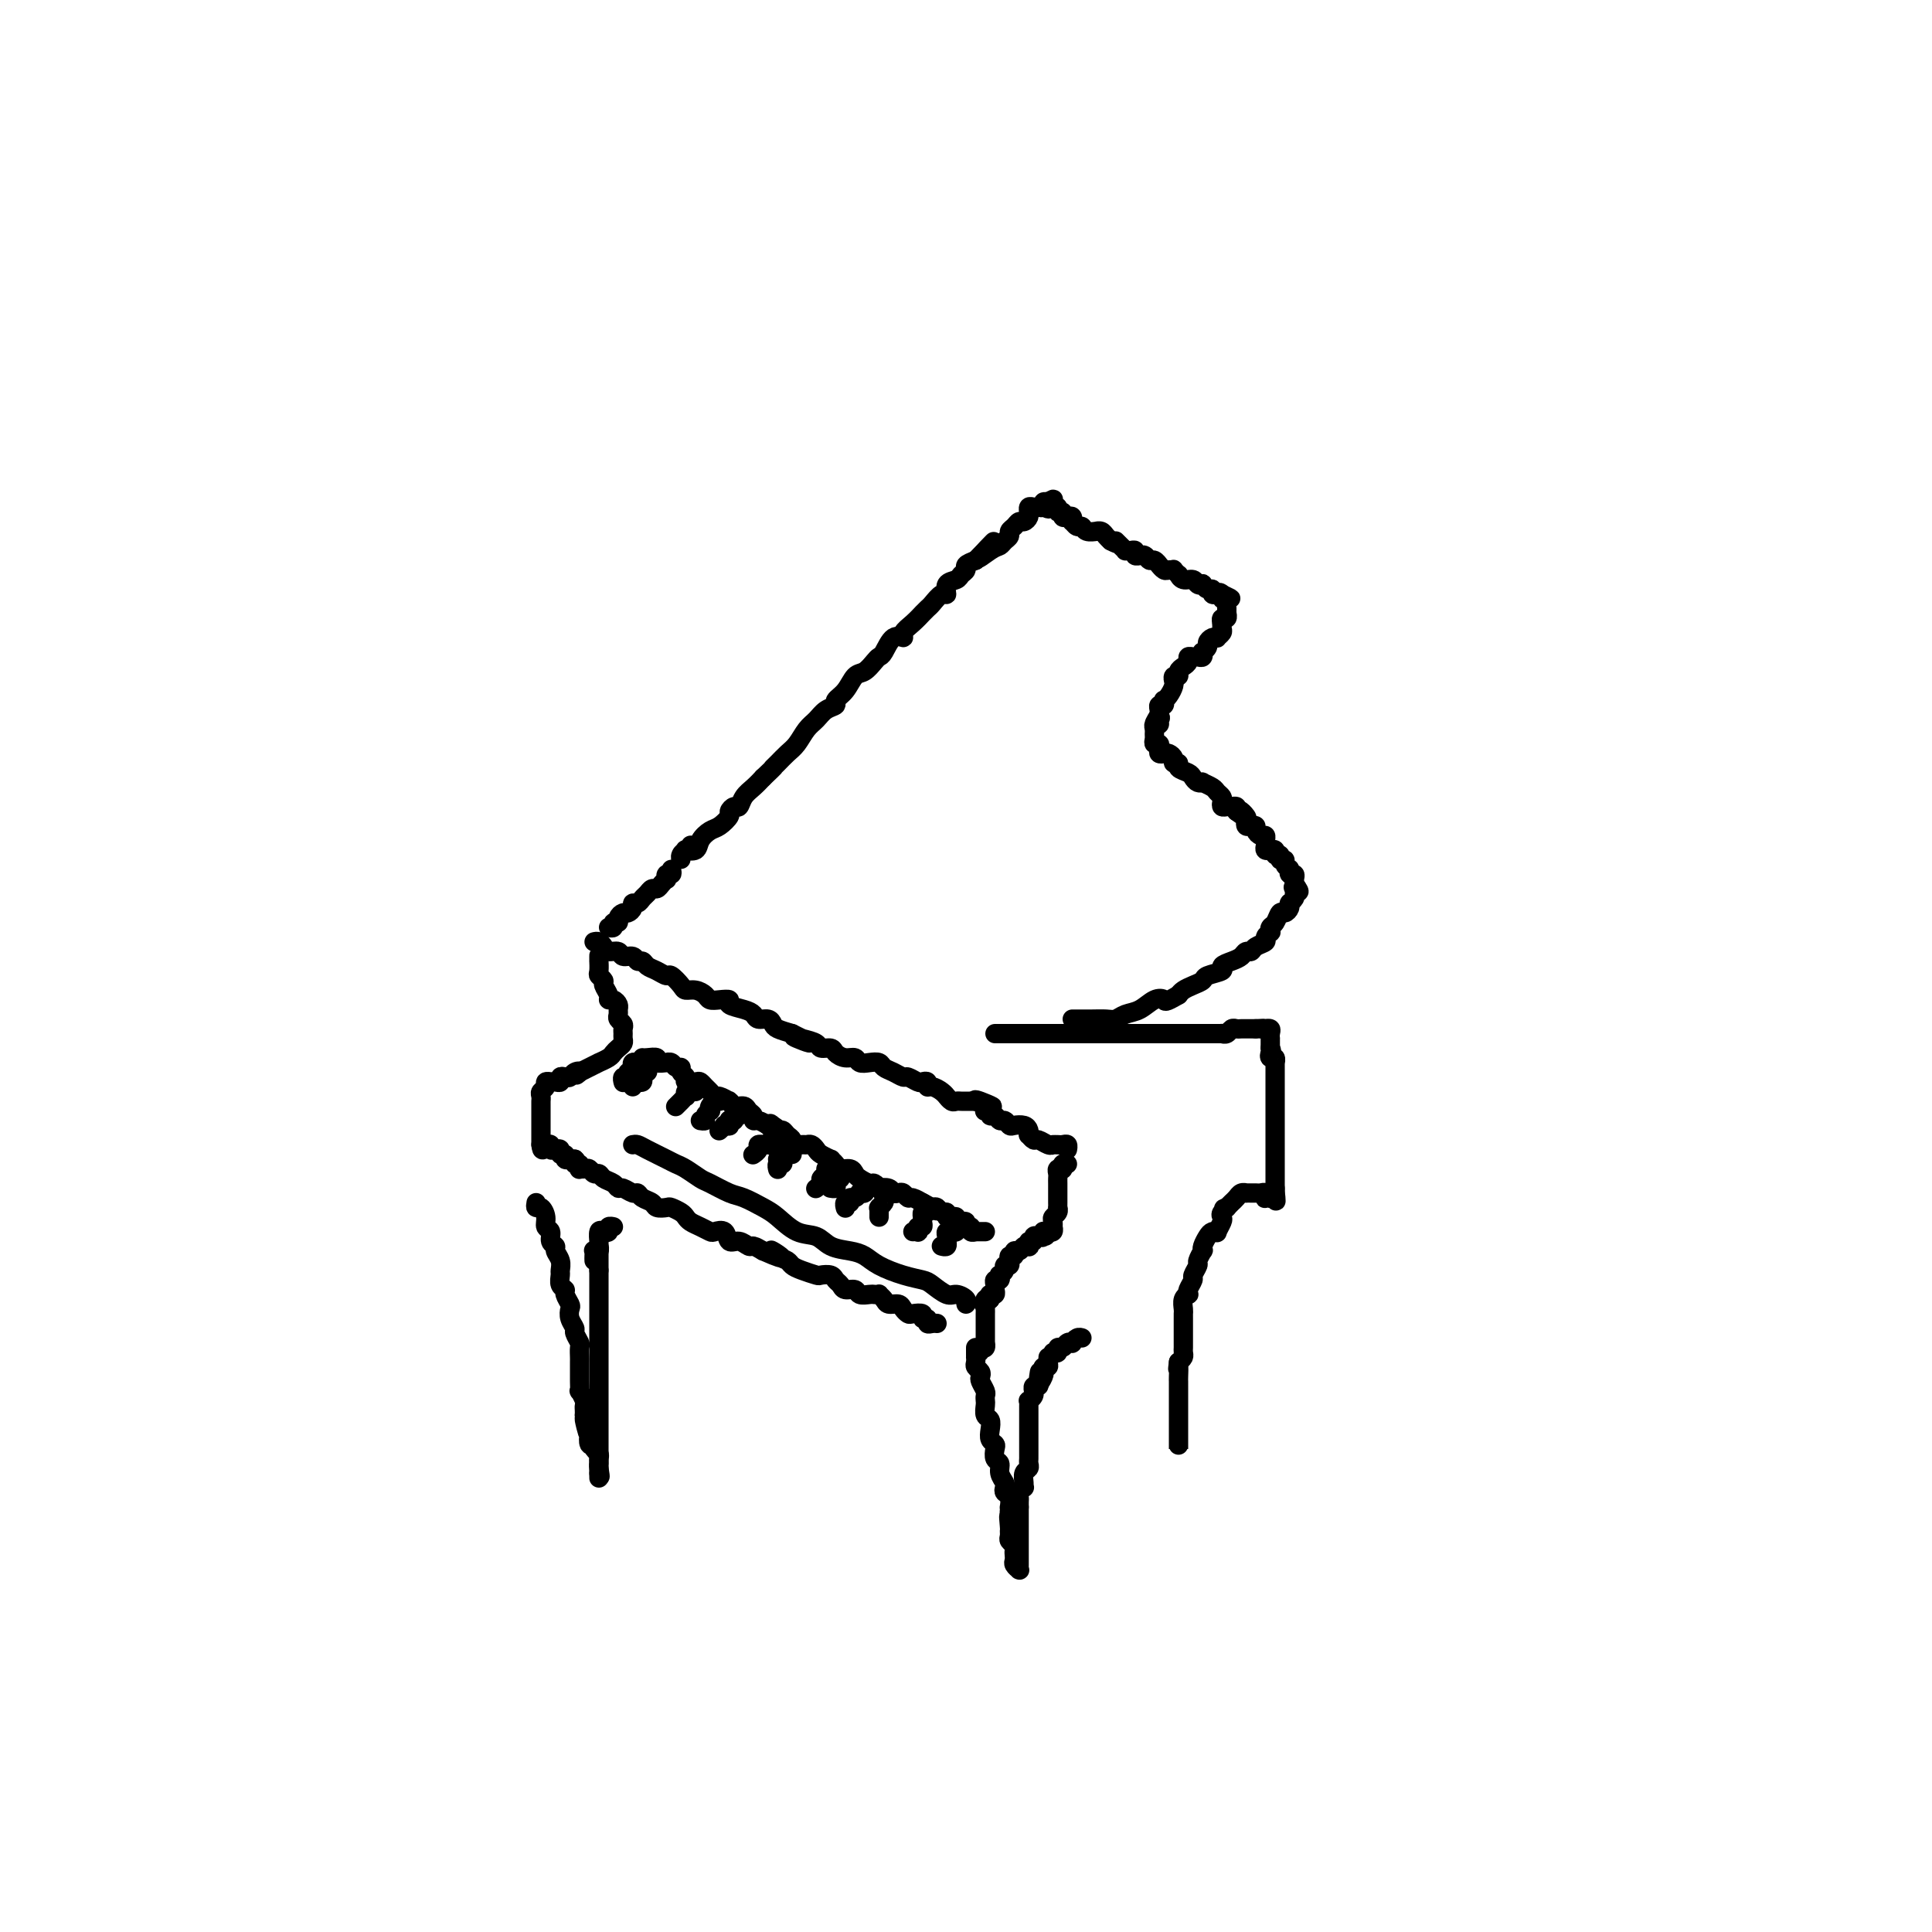 <svg viewBox='0 0 400 400' version='1.1' xmlns='http://www.w3.org/2000/svg' xmlns:xlink='http://www.w3.org/1999/xlink'><g fill='none' stroke='rgb(0,0,0)' stroke-width='4' stroke-linecap='round' stroke-linejoin='round'><path d='M143,175c0.114,0.422 0.228,0.845 0,1c-0.228,0.155 -0.797,0.044 -1,0c-0.203,-0.044 -0.040,-0.021 0,0c0.040,0.021 -0.043,0.041 0,0c0.043,-0.041 0.212,-0.144 0,0c-0.212,0.144 -0.805,0.536 -1,1c-0.195,0.464 0.007,1.002 0,1c-0.007,-0.002 -0.224,-0.542 0,-1c0.224,-0.458 0.889,-0.834 1,-1c0.111,-0.166 -0.333,-0.123 0,0c0.333,0.123 1.442,0.328 2,0c0.558,-0.328 0.565,-1.187 1,-2c0.435,-0.813 1.296,-1.581 2,-2c0.704,-0.419 1.249,-0.489 2,-1c0.751,-0.511 1.706,-1.463 2,-2c0.294,-0.537 -0.073,-0.657 0,-1c0.073,-0.343 0.586,-0.907 1,-1c0.414,-0.093 0.730,0.284 1,0c0.270,-0.284 0.496,-1.230 1,-2c0.504,-0.770 1.287,-1.363 2,-2c0.713,-0.637 1.357,-1.319 2,-2'/><path d='M158,161c3.048,-2.894 2.167,-2.130 2,-2c-0.167,0.130 0.378,-0.373 1,-1c0.622,-0.627 1.321,-1.376 2,-2c0.679,-0.624 1.339,-1.123 2,-2c0.661,-0.877 1.324,-2.132 2,-3c0.676,-0.868 1.364,-1.347 2,-2c0.636,-0.653 1.220,-1.478 2,-2c0.780,-0.522 1.756,-0.741 2,-1c0.244,-0.259 -0.243,-0.559 0,-1c0.243,-0.441 1.217,-1.022 2,-2c0.783,-0.978 1.375,-2.354 2,-3c0.625,-0.646 1.283,-0.563 2,-1c0.717,-0.437 1.492,-1.395 2,-2c0.508,-0.605 0.747,-0.858 1,-1c0.253,-0.142 0.518,-0.173 1,-1c0.482,-0.827 1.181,-2.450 2,-3c0.819,-0.550 1.760,-0.027 2,0c0.240,0.027 -0.220,-0.441 0,-1c0.220,-0.559 1.119,-1.209 2,-2c0.881,-0.791 1.745,-1.723 2,-2c0.255,-0.277 -0.099,0.099 0,0c0.099,-0.099 0.652,-0.674 1,-1c0.348,-0.326 0.492,-0.402 1,-1c0.508,-0.598 1.378,-1.718 2,-2c0.622,-0.282 0.994,0.275 1,0c0.006,-0.275 -0.354,-1.383 0,-2c0.354,-0.617 1.421,-0.743 2,-1c0.579,-0.257 0.671,-0.646 1,-1c0.329,-0.354 0.896,-0.672 1,-1c0.104,-0.328 -0.256,-0.665 0,-1c0.256,-0.335 1.128,-0.667 2,-1'/><path d='M202,116c6.941,-7.140 2.295,-2.491 1,-1c-1.295,1.491 0.763,-0.178 2,-1c1.237,-0.822 1.655,-0.797 2,-1c0.345,-0.203 0.617,-0.633 1,-1c0.383,-0.367 0.876,-0.672 1,-1c0.124,-0.328 -0.121,-0.679 0,-1c0.121,-0.321 0.607,-0.612 1,-1c0.393,-0.388 0.694,-0.874 1,-1c0.306,-0.126 0.617,0.106 1,0c0.383,-0.106 0.838,-0.550 1,-1c0.162,-0.450 0.032,-0.905 0,-1c-0.032,-0.095 0.034,0.172 0,0c-0.034,-0.172 -0.167,-0.782 0,-1c0.167,-0.218 0.636,-0.045 1,0c0.364,0.045 0.623,-0.040 1,0c0.377,0.040 0.871,0.203 1,0c0.129,-0.203 -0.106,-0.772 0,-1c0.106,-0.228 0.553,-0.114 1,0'/><path d='M217,104c2.261,-1.630 0.414,0.294 0,1c-0.414,0.706 0.606,0.193 1,0c0.394,-0.193 0.162,-0.067 0,0c-0.162,0.067 -0.254,0.074 0,0c0.254,-0.074 0.856,-0.230 1,0c0.144,0.230 -0.168,0.845 0,1c0.168,0.155 0.816,-0.151 1,0c0.184,0.151 -0.095,0.757 0,1c0.095,0.243 0.564,0.122 1,0c0.436,-0.122 0.838,-0.244 1,0c0.162,0.244 0.084,0.854 0,1c-0.084,0.146 -0.172,-0.171 0,0c0.172,0.171 0.606,0.831 1,1c0.394,0.169 0.750,-0.152 1,0c0.250,0.152 0.396,0.776 1,1c0.604,0.224 1.667,0.049 2,0c0.333,-0.049 -0.066,0.028 0,0c0.066,-0.028 0.595,-0.161 1,0c0.405,0.161 0.687,0.618 1,1c0.313,0.382 0.656,0.691 1,1'/><path d='M230,112c2.194,1.193 1.179,0.176 1,0c-0.179,-0.176 0.478,0.488 1,1c0.522,0.512 0.909,0.873 1,1c0.091,0.127 -0.115,0.020 0,0c0.115,-0.020 0.552,0.048 1,0c0.448,-0.048 0.908,-0.210 1,0c0.092,0.210 -0.182,0.792 0,1c0.182,0.208 0.822,0.040 1,0c0.178,-0.040 -0.106,0.046 0,0c0.106,-0.046 0.602,-0.224 1,0c0.398,0.224 0.698,0.848 1,1c0.302,0.152 0.605,-0.170 1,0c0.395,0.170 0.880,0.830 1,1c0.120,0.170 -0.127,-0.152 0,0c0.127,0.152 0.626,0.777 1,1c0.374,0.223 0.621,0.045 1,0c0.379,-0.045 0.888,0.045 1,0c0.112,-0.045 -0.173,-0.223 0,0c0.173,0.223 0.806,0.848 1,1c0.194,0.152 -0.049,-0.169 0,0c0.049,0.169 0.391,0.829 1,1c0.609,0.171 1.486,-0.146 2,0c0.514,0.146 0.663,0.756 1,1c0.337,0.244 0.860,0.122 1,0c0.140,-0.122 -0.103,-0.243 0,0c0.103,0.243 0.552,0.850 1,1c0.448,0.150 0.893,-0.156 1,0c0.107,0.156 -0.125,0.773 0,1c0.125,0.227 0.607,0.065 1,0c0.393,-0.065 0.696,-0.032 1,0'/><path d='M253,123c3.554,1.719 0.938,0.516 0,0c-0.938,-0.516 -0.199,-0.344 0,0c0.199,0.344 -0.143,0.862 0,1c0.143,0.138 0.770,-0.102 1,0c0.230,0.102 0.061,0.548 0,1c-0.061,0.452 -0.015,0.910 0,1c0.015,0.090 0.000,-0.187 0,0c-0.000,0.187 0.014,0.837 0,1c-0.014,0.163 -0.055,-0.163 0,0c0.055,0.163 0.207,0.813 0,1c-0.207,0.187 -0.773,-0.089 -1,0c-0.227,0.089 -0.113,0.545 0,1'/><path d='M253,129c0.005,0.879 0.016,0.078 0,0c-0.016,-0.078 -0.060,0.567 0,1c0.060,0.433 0.222,0.655 0,1c-0.222,0.345 -0.829,0.813 -1,1c-0.171,0.187 0.094,0.093 0,0c-0.094,-0.093 -0.547,-0.184 -1,0c-0.453,0.184 -0.905,0.641 -1,1c-0.095,0.359 0.168,0.618 0,1c-0.168,0.382 -0.766,0.887 -1,1c-0.234,0.113 -0.105,-0.167 0,0c0.105,0.167 0.187,0.780 0,1c-0.187,0.220 -0.641,0.048 -1,0c-0.359,-0.048 -0.622,0.028 -1,0c-0.378,-0.028 -0.871,-0.161 -1,0c-0.129,0.161 0.105,0.617 0,1c-0.105,0.383 -0.550,0.695 -1,1c-0.450,0.305 -0.905,0.603 -1,1c-0.095,0.397 0.172,0.893 0,1c-0.172,0.107 -0.781,-0.175 -1,0c-0.219,0.175 -0.048,0.807 0,1c0.048,0.193 -0.026,-0.055 0,0c0.026,0.055 0.152,0.411 0,1c-0.152,0.589 -0.580,1.411 -1,2c-0.420,0.589 -0.830,0.945 -1,1c-0.170,0.055 -0.098,-0.193 0,0c0.098,0.193 0.222,0.825 0,1c-0.222,0.175 -0.791,-0.107 -1,0c-0.209,0.107 -0.060,0.602 0,1c0.060,0.398 0.030,0.699 0,1'/><path d='M240,148c-2.007,3.183 -0.524,1.640 0,1c0.524,-0.640 0.088,-0.379 0,0c-0.088,0.379 0.173,0.875 0,1c-0.173,0.125 -0.779,-0.120 -1,0c-0.221,0.120 -0.055,0.606 0,1c0.055,0.394 0.001,0.697 0,1c-0.001,0.303 0.051,0.607 0,1c-0.051,0.393 -0.207,0.876 0,1c0.207,0.124 0.776,-0.111 1,0c0.224,0.111 0.103,0.568 0,1c-0.103,0.432 -0.186,0.838 0,1c0.186,0.162 0.643,0.081 1,0c0.357,-0.081 0.616,-0.162 1,0c0.384,0.162 0.894,0.568 1,1c0.106,0.432 -0.193,0.889 0,1c0.193,0.111 0.877,-0.124 1,0c0.123,0.124 -0.317,0.608 0,1c0.317,0.392 1.389,0.693 2,1c0.611,0.307 0.759,0.621 1,1c0.241,0.379 0.575,0.822 1,1c0.425,0.178 0.941,0.089 1,0c0.059,-0.089 -0.338,-0.179 0,0c0.338,0.179 1.410,0.626 2,1c0.590,0.374 0.697,0.675 1,1c0.303,0.325 0.802,0.676 1,1c0.198,0.324 0.095,0.622 0,1c-0.095,0.378 -0.183,0.836 0,1c0.183,0.164 0.637,0.034 1,0c0.363,-0.034 0.636,0.029 1,0c0.364,-0.029 0.818,-0.151 1,0c0.182,0.151 0.091,0.576 0,1'/><path d='M256,168c2.797,2.117 1.288,0.410 1,0c-0.288,-0.410 0.645,0.478 1,1c0.355,0.522 0.133,0.678 0,1c-0.133,0.322 -0.176,0.808 0,1c0.176,0.192 0.573,0.089 1,0c0.427,-0.089 0.885,-0.164 1,0c0.115,0.164 -0.112,0.569 0,1c0.112,0.431 0.565,0.890 1,1c0.435,0.110 0.852,-0.128 1,0c0.148,0.128 0.026,0.623 0,1c-0.026,0.377 0.045,0.637 0,1c-0.045,0.363 -0.204,0.828 0,1c0.204,0.172 0.772,0.050 1,0c0.228,-0.050 0.118,-0.029 0,0c-0.118,0.029 -0.243,0.064 0,0c0.243,-0.064 0.854,-0.228 1,0c0.146,0.228 -0.172,0.849 0,1c0.172,0.151 0.835,-0.166 1,0c0.165,0.166 -0.166,0.815 0,1c0.166,0.185 0.829,-0.095 1,0c0.171,0.095 -0.151,0.565 0,1c0.151,0.435 0.776,0.834 1,1c0.224,0.166 0.046,0.100 0,0c-0.046,-0.100 0.040,-0.234 0,0c-0.040,0.234 -0.207,0.836 0,1c0.207,0.164 0.786,-0.110 1,0c0.214,0.110 0.061,0.603 0,1c-0.061,0.397 -0.031,0.699 0,1'/><path d='M268,183c1.855,2.560 0.493,1.460 0,1c-0.493,-0.460 -0.118,-0.281 0,0c0.118,0.281 -0.021,0.663 0,1c0.021,0.337 0.203,0.629 0,1c-0.203,0.371 -0.789,0.822 -1,1c-0.211,0.178 -0.045,0.084 0,0c0.045,-0.084 -0.029,-0.159 0,0c0.029,0.159 0.162,0.553 0,1c-0.162,0.447 -0.618,0.947 -1,1c-0.382,0.053 -0.690,-0.340 -1,0c-0.310,0.340 -0.623,1.415 -1,2c-0.377,0.585 -0.817,0.682 -1,1c-0.183,0.318 -0.108,0.859 0,1c0.108,0.141 0.250,-0.116 0,0c-0.250,0.116 -0.893,0.605 -1,1c-0.107,0.395 0.323,0.697 0,1c-0.323,0.303 -1.398,0.606 -2,1c-0.602,0.394 -0.730,0.879 -1,1c-0.270,0.121 -0.682,-0.122 -1,0c-0.318,0.122 -0.541,0.610 -1,1c-0.459,0.390 -1.155,0.682 -2,1c-0.845,0.318 -1.840,0.663 -2,1c-0.160,0.337 0.514,0.668 0,1c-0.514,0.332 -2.218,0.666 -3,1c-0.782,0.334 -0.643,0.667 -1,1c-0.357,0.333 -1.212,0.667 -2,1c-0.788,0.333 -1.511,0.667 -2,1c-0.489,0.333 -0.745,0.667 -1,1'/><path d='M244,206c-3.071,1.803 -2.748,1.310 -3,1c-0.252,-0.310 -1.078,-0.437 -2,0c-0.922,0.437 -1.940,1.438 -3,2c-1.060,0.562 -2.161,0.687 -3,1c-0.839,0.313 -1.416,0.816 -2,1c-0.584,0.184 -1.176,0.049 -2,0c-0.824,-0.049 -1.881,-0.013 -3,0c-1.119,0.013 -2.301,0.004 -3,0c-0.699,-0.004 -0.914,-0.001 -1,0c-0.086,0.001 -0.043,0.001 0,0'/><path d='M206,214c0.341,0.000 0.682,0.000 1,0c0.318,0.000 0.614,0.000 1,0c0.386,0.000 0.862,-0.000 1,0c0.138,0.000 -0.062,0.000 0,0c0.062,0.000 0.388,-0.000 1,0c0.612,0.000 1.511,0.000 2,0c0.489,-0.000 0.567,0.000 1,0c0.433,0.000 1.220,0.000 2,0c0.780,0.000 1.552,0.000 2,0c0.448,-0.000 0.571,0.000 1,0c0.429,0.000 1.164,0.000 2,0c0.836,0.000 1.772,0.000 2,0c0.228,0.000 -0.253,0.000 0,0c0.253,-0.000 1.238,-0.000 2,0c0.762,0.000 1.300,0.000 2,0c0.700,0.000 1.564,-0.000 2,0c0.436,0.000 0.446,0.000 1,0c0.554,0.000 1.653,-0.000 2,0c0.347,0.000 -0.057,0.000 0,0c0.057,0.000 0.574,-0.000 1,0c0.426,0.000 0.762,0.000 1,0c0.238,0.000 0.378,-0.000 1,0c0.622,0.000 1.725,0.000 2,0c0.275,0.000 -0.278,-0.000 0,0c0.278,0.000 1.387,0.000 2,0c0.613,0.000 0.731,-0.000 1,0c0.269,0.000 0.688,0.000 1,0c0.312,0.000 0.518,-0.000 1,0c0.482,0.000 1.241,0.000 2,0'/><path d='M243,214c5.964,-0.000 2.375,-0.000 1,0c-1.375,0.000 -0.536,0.000 0,0c0.536,-0.000 0.770,-0.000 1,0c0.230,0.000 0.457,0.000 1,0c0.543,-0.000 1.402,-0.000 2,0c0.598,0.000 0.933,0.000 1,0c0.067,-0.000 -0.136,-0.000 0,0c0.136,0.000 0.611,0.000 1,0c0.389,-0.000 0.692,-0.000 1,0c0.308,0.000 0.621,0.001 1,0c0.379,-0.001 0.822,-0.004 1,0c0.178,0.004 0.089,0.015 0,0c-0.089,-0.015 -0.179,-0.057 0,0c0.179,0.057 0.626,0.211 1,0c0.374,-0.211 0.674,-0.789 1,-1c0.326,-0.211 0.679,-0.057 1,0c0.321,0.057 0.611,0.015 1,0c0.389,-0.015 0.877,-0.004 1,0c0.123,0.004 -0.121,0.001 0,0c0.121,-0.001 0.606,-0.000 1,0c0.394,0.000 0.697,0.000 1,0'/><path d='M260,213c2.791,-0.154 1.270,-0.039 1,0c-0.270,0.039 0.712,0.000 1,0c0.288,-0.000 -0.119,0.038 0,0c0.119,-0.038 0.764,-0.151 1,0c0.236,0.151 0.063,0.566 0,1c-0.063,0.434 -0.017,0.887 0,1c0.017,0.113 0.005,-0.114 0,0c-0.005,0.114 -0.001,0.569 0,1c0.001,0.431 0.000,0.837 0,1c-0.000,0.163 -0.000,0.081 0,0'/><path d='M263,217c0.480,0.780 0.181,0.729 0,1c-0.181,0.271 -0.245,0.864 0,1c0.245,0.136 0.798,-0.185 1,0c0.202,0.185 0.054,0.876 0,1c-0.054,0.124 -0.015,-0.319 0,0c0.015,0.319 0.004,1.398 0,2c-0.004,0.602 -0.001,0.726 0,1c0.001,0.274 0.000,0.700 0,1c-0.000,0.300 -0.000,0.476 0,1c0.000,0.524 0.000,1.398 0,2c-0.000,0.602 -0.000,0.934 0,1c0.000,0.066 0.000,-0.132 0,0c-0.000,0.132 -0.000,0.594 0,1c0.000,0.406 0.000,0.755 0,1c-0.000,0.245 -0.000,0.385 0,1c0.000,0.615 0.000,1.705 0,2c-0.000,0.295 -0.000,-0.205 0,0c0.000,0.205 0.000,1.115 0,2c-0.000,0.885 -0.000,1.746 0,2c0.000,0.254 0.000,-0.100 0,0c-0.000,0.100 -0.000,0.653 0,1c0.000,0.347 0.000,0.488 0,1c-0.000,0.512 -0.000,1.394 0,2c0.000,0.606 0.000,0.936 0,1c-0.000,0.064 -0.000,-0.137 0,0c0.000,0.137 0.000,0.611 0,1c0.000,0.389 0.000,0.692 0,1c0.000,0.308 0.000,0.621 0,1c0.000,0.379 0.000,0.822 0,1c0.000,0.178 0.000,0.089 0,0'/><path d='M264,246c0.216,4.708 0.255,1.980 0,1c-0.255,-0.980 -0.804,-0.210 -1,0c-0.196,0.210 -0.039,-0.139 0,0c0.039,0.139 -0.041,0.765 0,1c0.041,0.235 0.204,0.077 0,0c-0.204,-0.077 -0.776,-0.073 -1,0c-0.224,0.073 -0.101,0.216 0,0c0.101,-0.216 0.181,-0.790 0,-1c-0.181,-0.210 -0.622,-0.056 -1,0c-0.378,0.056 -0.693,0.014 -1,0c-0.307,-0.014 -0.607,-0.001 -1,0c-0.393,0.001 -0.879,-0.011 -1,0c-0.121,0.011 0.122,0.044 0,0c-0.122,-0.044 -0.610,-0.167 -1,0c-0.390,0.167 -0.682,0.622 -1,1c-0.318,0.378 -0.662,0.679 -1,1c-0.338,0.321 -0.669,0.660 -1,1'/><path d='M254,250c-1.488,0.572 -0.206,0.003 0,0c0.206,-0.003 -0.662,0.560 -1,1c-0.338,0.440 -0.146,0.758 0,1c0.146,0.242 0.247,0.407 0,1c-0.247,0.593 -0.840,1.615 -1,2c-0.160,0.385 0.115,0.132 0,0c-0.115,-0.132 -0.618,-0.142 -1,0c-0.382,0.142 -0.642,0.437 -1,1c-0.358,0.563 -0.813,1.392 -1,2c-0.187,0.608 -0.107,0.993 0,1c0.107,0.007 0.240,-0.364 0,0c-0.240,0.364 -0.853,1.463 -1,2c-0.147,0.537 0.170,0.512 0,1c-0.170,0.488 -0.829,1.489 -1,2c-0.171,0.511 0.147,0.531 0,1c-0.147,0.469 -0.757,1.386 -1,2c-0.243,0.614 -0.118,0.924 0,1c0.118,0.076 0.228,-0.082 0,0c-0.228,0.082 -0.793,0.406 -1,1c-0.207,0.594 -0.055,1.459 0,2c0.055,0.541 0.015,0.757 0,1c-0.015,0.243 -0.004,0.513 0,1c0.004,0.487 0.001,1.191 0,2c-0.001,0.809 -0.000,1.722 0,2c0.000,0.278 0.001,-0.080 0,0c-0.001,0.080 -0.003,0.599 0,1c0.003,0.401 0.011,0.685 0,1c-0.011,0.315 -0.041,0.662 0,1c0.041,0.338 0.155,0.668 0,1c-0.155,0.332 -0.577,0.666 -1,1'/><path d='M244,282c-0.309,2.438 -0.083,1.035 0,1c0.083,-0.035 0.022,1.300 0,2c-0.022,0.700 -0.006,0.766 0,1c0.006,0.234 0.002,0.637 0,1c-0.002,0.363 -0.000,0.688 0,1c0.000,0.312 0.000,0.612 0,1c-0.000,0.388 -0.000,0.864 0,1c0.000,0.136 0.000,-0.070 0,0c-0.000,0.070 -0.000,0.414 0,1c0.000,0.586 0.000,1.414 0,2c-0.000,0.586 -0.000,0.929 0,1c0.000,0.071 0.000,-0.131 0,0c-0.000,0.131 -0.000,0.596 0,1c0.000,0.404 0.000,0.748 0,1c-0.000,0.252 -0.000,0.412 0,1c0.000,0.588 0.000,1.604 0,2c-0.000,0.396 -0.000,0.172 0,0c0.000,-0.172 0.000,-0.294 0,0c-0.000,0.294 -0.000,1.002 0,1c0.000,-0.002 0.000,-0.715 0,-1c-0.000,-0.285 -0.000,-0.143 0,0'/><path d='M123,195c0.325,-0.081 0.649,-0.161 1,0c0.351,0.161 0.728,0.564 1,1c0.272,0.436 0.440,0.905 1,1c0.560,0.095 1.512,-0.186 2,0c0.488,0.186 0.511,0.837 1,1c0.489,0.163 1.443,-0.164 2,0c0.557,0.164 0.717,0.819 1,1c0.283,0.181 0.691,-0.111 1,0c0.309,0.111 0.521,0.625 1,1c0.479,0.375 1.227,0.612 2,1c0.773,0.388 1.572,0.926 2,1c0.428,0.074 0.486,-0.317 1,0c0.514,0.317 1.485,1.343 2,2c0.515,0.657 0.574,0.947 1,1c0.426,0.053 1.219,-0.130 2,0c0.781,0.130 1.552,0.574 2,1c0.448,0.426 0.574,0.835 1,1c0.426,0.165 1.151,0.085 2,0c0.849,-0.085 1.823,-0.177 2,0c0.177,0.177 -0.443,0.621 0,1c0.443,0.379 1.950,0.693 3,1c1.050,0.307 1.642,0.607 2,1c0.358,0.393 0.483,0.879 1,1c0.517,0.121 1.427,-0.122 2,0c0.573,0.122 0.808,0.610 1,1c0.192,0.390 0.341,0.683 1,1c0.659,0.317 1.830,0.659 3,1'/><path d='M164,214c6.555,3.177 2.443,1.621 1,1c-1.443,-0.621 -0.216,-0.307 1,0c1.216,0.307 2.423,0.608 3,1c0.577,0.392 0.526,0.875 1,1c0.474,0.125 1.474,-0.106 2,0c0.526,0.106 0.577,0.551 1,1c0.423,0.449 1.216,0.904 2,1c0.784,0.096 1.557,-0.167 2,0c0.443,0.167 0.555,0.766 1,1c0.445,0.234 1.222,0.105 2,0c0.778,-0.105 1.555,-0.187 2,0c0.445,0.187 0.557,0.642 1,1c0.443,0.358 1.218,0.618 2,1c0.782,0.382 1.573,0.886 2,1c0.427,0.114 0.492,-0.162 1,0c0.508,0.162 1.459,0.761 2,1c0.541,0.239 0.673,0.119 1,0c0.327,-0.119 0.848,-0.238 1,0c0.152,0.238 -0.065,0.833 0,1c0.065,0.167 0.413,-0.095 1,0c0.587,0.095 1.414,0.547 2,1c0.586,0.453 0.931,0.906 1,1c0.069,0.094 -0.136,-0.171 0,0c0.136,0.171 0.615,0.778 1,1c0.385,0.222 0.677,0.060 1,0c0.323,-0.060 0.679,-0.016 1,0c0.321,0.016 0.608,0.004 1,0c0.392,-0.004 0.889,-0.001 1,0c0.111,0.001 -0.162,0.000 0,0c0.162,-0.000 0.761,-0.000 1,0c0.239,0.000 0.120,0.000 0,0'/><path d='M202,228c6.167,2.167 2.583,0.583 1,0c-1.583,-0.583 -1.167,-0.167 -1,0c0.167,0.167 0.083,0.083 0,0'/><path d='M139,180c0.112,0.455 0.223,0.909 0,1c-0.223,0.091 -0.781,-0.182 -1,0c-0.219,0.182 -0.100,0.818 0,1c0.100,0.182 0.182,-0.092 0,0c-0.182,0.092 -0.626,0.549 -1,1c-0.374,0.451 -0.677,0.895 -1,1c-0.323,0.105 -0.665,-0.130 -1,0c-0.335,0.130 -0.663,0.626 -1,1c-0.337,0.374 -0.682,0.626 -1,1c-0.318,0.374 -0.610,0.870 -1,1c-0.390,0.130 -0.879,-0.106 -1,0c-0.121,0.106 0.126,0.554 0,1c-0.126,0.446 -0.626,0.889 -1,1c-0.374,0.111 -0.621,-0.110 -1,0c-0.379,0.110 -0.890,0.551 -1,1c-0.110,0.449 0.180,0.905 0,1c-0.180,0.095 -0.832,-0.170 -1,0c-0.168,0.170 0.147,0.777 0,1c-0.147,0.223 -0.756,0.064 -1,0c-0.244,-0.064 -0.122,-0.032 0,0'/><path d='M124,198c-0.001,-0.128 -0.001,-0.256 0,0c0.001,0.256 0.004,0.895 0,1c-0.004,0.105 -0.016,-0.324 0,0c0.016,0.324 0.061,1.400 0,2c-0.061,0.600 -0.227,0.725 0,1c0.227,0.275 0.848,0.700 1,1c0.152,0.300 -0.166,0.476 0,1c0.166,0.524 0.815,1.397 1,2c0.185,0.603 -0.094,0.935 0,1c0.094,0.065 0.560,-0.137 1,0c0.440,0.137 0.854,0.614 1,1c0.146,0.386 0.025,0.681 0,1c-0.025,0.319 0.046,0.663 0,1c-0.046,0.337 -0.209,0.668 0,1c0.209,0.332 0.789,0.666 1,1c0.211,0.334 0.054,0.667 0,1c-0.054,0.333 -0.004,0.667 0,1c0.004,0.333 -0.039,0.666 0,1c0.039,0.334 0.160,0.668 0,1c-0.160,0.332 -0.602,0.663 -1,1c-0.398,0.337 -0.754,0.682 -1,1c-0.246,0.318 -0.384,0.610 -1,1c-0.616,0.390 -1.712,0.878 -2,1c-0.288,0.122 0.230,-0.121 0,0c-0.230,0.121 -1.209,0.606 -2,1c-0.791,0.394 -1.396,0.697 -2,1'/><path d='M120,222c-1.345,1.099 -0.207,0.346 0,0c0.207,-0.346 -0.518,-0.285 -1,0c-0.482,0.285 -0.720,0.794 -1,1c-0.280,0.206 -0.601,0.108 -1,0c-0.399,-0.108 -0.876,-0.225 -1,0c-0.124,0.225 0.106,0.791 0,1c-0.106,0.209 -0.549,0.059 -1,0c-0.451,-0.059 -0.909,-0.027 -1,0c-0.091,0.027 0.186,0.048 0,0c-0.186,-0.048 -0.834,-0.167 -1,0c-0.166,0.167 0.152,0.619 0,1c-0.152,0.381 -0.773,0.690 -1,1c-0.227,0.310 -0.061,0.622 0,1c0.061,0.378 0.016,0.822 0,1c-0.016,0.178 -0.004,0.089 0,0c0.004,-0.089 0.001,-0.179 0,0c-0.001,0.179 -0.000,0.626 0,1c0.000,0.374 0.000,0.674 0,1c-0.000,0.326 -0.000,0.679 0,1c0.000,0.321 0.000,0.611 0,1c-0.000,0.389 -0.000,0.878 0,1c0.000,0.122 0.000,-0.121 0,0c-0.000,0.121 -0.000,0.607 0,1c0.000,0.393 0.000,0.694 0,1c-0.000,0.306 -0.000,0.618 0,1c0.000,0.382 0.000,0.834 0,1c-0.000,0.166 -0.000,0.048 0,0c0.000,-0.048 0.000,-0.024 0,0'/><path d='M112,237c0.167,1.833 0.583,0.917 1,0'/><path d='M113,237c0.393,-0.059 0.875,-0.208 1,0c0.125,0.208 -0.106,0.773 0,1c0.106,0.227 0.549,0.117 1,0c0.451,-0.117 0.908,-0.242 1,0c0.092,0.242 -0.183,0.849 0,1c0.183,0.151 0.822,-0.155 1,0c0.178,0.155 -0.106,0.773 0,1c0.106,0.227 0.602,0.065 1,0c0.398,-0.065 0.699,-0.032 1,0'/><path d='M119,240c0.868,0.707 0.040,0.974 0,1c-0.040,0.026 0.710,-0.190 1,0c0.290,0.190 0.119,0.787 0,1c-0.119,0.213 -0.186,0.042 0,0c0.186,-0.042 0.626,0.044 1,0c0.374,-0.044 0.681,-0.219 1,0c0.319,0.219 0.649,0.833 1,1c0.351,0.167 0.723,-0.114 1,0c0.277,0.114 0.459,0.623 1,1c0.541,0.377 1.441,0.622 2,1c0.559,0.378 0.779,0.889 1,1c0.221,0.111 0.445,-0.178 1,0c0.555,0.178 1.443,0.822 2,1c0.557,0.178 0.783,-0.110 1,0c0.217,0.110 0.424,0.617 1,1c0.576,0.383 1.520,0.641 2,1c0.480,0.359 0.496,0.817 1,1c0.504,0.183 1.496,0.091 2,0c0.504,-0.091 0.519,-0.179 1,0c0.481,0.179 1.428,0.626 2,1c0.572,0.374 0.768,0.675 1,1c0.232,0.325 0.500,0.673 1,1c0.500,0.327 1.232,0.631 2,1c0.768,0.369 1.570,0.802 2,1c0.430,0.198 0.486,0.162 1,0c0.514,-0.162 1.485,-0.451 2,0c0.515,0.451 0.575,1.640 1,2c0.425,0.360 1.217,-0.110 2,0c0.783,0.110 1.557,0.799 2,1c0.443,0.201 0.555,-0.085 1,0c0.445,0.085 1.222,0.543 2,1'/><path d='M158,259c6.455,2.891 3.093,0.620 2,0c-1.093,-0.620 0.082,0.412 1,1c0.918,0.588 1.579,0.732 2,1c0.421,0.268 0.603,0.659 1,1c0.397,0.341 1.009,0.630 2,1c0.991,0.370 2.360,0.820 3,1c0.640,0.180 0.552,0.091 1,0c0.448,-0.091 1.434,-0.183 2,0c0.566,0.183 0.714,0.641 1,1c0.286,0.359 0.710,0.618 1,1c0.290,0.382 0.444,0.887 1,1c0.556,0.113 1.512,-0.166 2,0c0.488,0.166 0.508,0.776 1,1c0.492,0.224 1.456,0.063 2,0c0.544,-0.063 0.670,-0.027 1,0c0.330,0.027 0.866,0.045 1,0c0.134,-0.045 -0.133,-0.153 0,0c0.133,0.153 0.666,0.566 1,1c0.334,0.434 0.469,0.887 1,1c0.531,0.113 1.456,-0.114 2,0c0.544,0.114 0.705,0.571 1,1c0.295,0.429 0.724,0.832 1,1c0.276,0.168 0.399,0.101 1,0c0.601,-0.101 1.681,-0.237 2,0c0.319,0.237 -0.121,0.848 0,1c0.121,0.152 0.803,-0.155 1,0c0.197,0.155 -0.092,0.774 0,1c0.092,0.226 0.563,0.061 1,0c0.437,-0.061 0.839,-0.017 1,0c0.161,0.017 0.080,0.009 0,0'/><path d='M131,237c0.304,-0.060 0.608,-0.119 1,0c0.392,0.119 0.872,0.417 2,1c1.128,0.583 2.905,1.450 4,2c1.095,0.550 1.508,0.781 2,1c0.492,0.219 1.064,0.425 2,1c0.936,0.575 2.235,1.519 3,2c0.765,0.481 0.994,0.498 2,1c1.006,0.502 2.789,1.490 4,2c1.211,0.510 1.850,0.541 3,1c1.150,0.459 2.810,1.345 4,2c1.190,0.655 1.911,1.079 3,2c1.089,0.921 2.546,2.340 4,3c1.454,0.660 2.905,0.561 4,1c1.095,0.439 1.836,1.417 3,2c1.164,0.583 2.753,0.772 4,1c1.247,0.228 2.153,0.493 3,1c0.847,0.507 1.634,1.254 3,2c1.366,0.746 3.310,1.492 5,2c1.690,0.508 3.126,0.780 4,1c0.874,0.220 1.187,0.388 2,1c0.813,0.612 2.127,1.667 3,2c0.873,0.333 1.306,-0.055 2,0c0.694,0.055 1.648,0.553 2,1c0.352,0.447 0.100,0.842 0,1c-0.100,0.158 -0.050,0.079 0,0'/><path d='M204,230c-0.120,0.033 -0.239,0.065 0,0c0.239,-0.065 0.838,-0.229 1,0c0.162,0.229 -0.111,0.850 0,1c0.111,0.150 0.606,-0.170 1,0c0.394,0.170 0.686,0.829 1,1c0.314,0.171 0.648,-0.148 1,0c0.352,0.148 0.721,0.762 1,1c0.279,0.238 0.466,0.101 1,0c0.534,-0.101 1.414,-0.167 2,0c0.586,0.167 0.877,0.565 1,1c0.123,0.435 0.078,0.905 0,1c-0.078,0.095 -0.189,-0.185 0,0c0.189,0.185 0.678,0.834 1,1c0.322,0.166 0.478,-0.152 1,0c0.522,0.152 1.411,0.773 2,1c0.589,0.227 0.879,0.061 1,0c0.121,-0.061 0.075,-0.017 0,0c-0.075,0.017 -0.178,0.008 0,0c0.178,-0.008 0.636,-0.016 1,0c0.364,0.016 0.634,0.056 1,0c0.366,-0.056 0.829,-0.207 1,0c0.171,0.207 0.049,0.774 0,1c-0.049,0.226 -0.024,0.113 0,0'/><path d='M221,241c-0.417,-0.083 -0.833,-0.167 -1,0c-0.167,0.167 -0.083,0.583 0,1'/><path d='M220,242c-0.094,0.167 0.171,0.086 0,0c-0.171,-0.086 -0.778,-0.177 -1,0c-0.222,0.177 -0.060,0.621 0,1c0.060,0.379 0.016,0.694 0,1c-0.016,0.306 -0.004,0.603 0,1c0.004,0.397 0.001,0.894 0,1c-0.001,0.106 -0.000,-0.179 0,0c0.000,0.179 0.000,0.823 0,1c-0.000,0.177 -0.000,-0.111 0,0c0.000,0.111 0.001,0.621 0,1c-0.001,0.379 -0.004,0.626 0,1c0.004,0.374 0.015,0.873 0,1c-0.015,0.127 -0.057,-0.120 0,0c0.057,0.120 0.211,0.605 0,1c-0.211,0.395 -0.788,0.698 -1,1c-0.212,0.302 -0.061,0.603 0,1c0.061,0.397 0.030,0.891 0,1c-0.030,0.109 -0.060,-0.167 0,0c0.060,0.167 0.208,0.776 0,1c-0.208,0.224 -0.774,0.064 -1,0c-0.226,-0.064 -0.113,-0.032 0,0'/><path d='M217,255c-0.702,1.952 -0.958,0.331 -1,0c-0.042,-0.331 0.129,0.628 0,1c-0.129,0.372 -0.556,0.156 -1,0c-0.444,-0.156 -0.903,-0.252 -1,0c-0.097,0.252 0.167,0.851 0,1c-0.167,0.149 -0.765,-0.152 -1,0c-0.235,0.152 -0.105,0.758 0,1c0.105,0.242 0.187,0.122 0,0c-0.187,-0.122 -0.642,-0.244 -1,0c-0.358,0.244 -0.618,0.854 -1,1c-0.382,0.146 -0.887,-0.172 -1,0c-0.113,0.172 0.167,0.835 0,1c-0.167,0.165 -0.781,-0.167 -1,0c-0.219,0.167 -0.044,0.832 0,1c0.044,0.168 -0.045,-0.161 0,0c0.045,0.161 0.222,0.813 0,1c-0.222,0.187 -0.843,-0.089 -1,0c-0.157,0.089 0.150,0.545 0,1c-0.150,0.455 -0.758,0.910 -1,1c-0.242,0.090 -0.118,-0.183 0,0c0.118,0.183 0.229,0.823 0,1c-0.229,0.177 -0.797,-0.110 -1,0c-0.203,0.110 -0.040,0.618 0,1c0.040,0.382 -0.042,0.637 0,1c0.042,0.363 0.207,0.832 0,1c-0.207,0.168 -0.788,0.035 -1,0c-0.212,-0.035 -0.057,0.029 0,0c0.057,-0.029 0.016,-0.151 0,0c-0.016,0.151 -0.008,0.576 0,1'/><path d='M205,269c-2.083,2.117 -1.290,0.409 -1,0c0.290,-0.409 0.078,0.482 0,1c-0.078,0.518 -0.021,0.664 0,1c0.021,0.336 0.006,0.864 0,1c-0.006,0.136 -0.001,-0.118 0,0c0.001,0.118 0.000,0.610 0,1c-0.000,0.390 -0.000,0.678 0,1c0.000,0.322 0.000,0.679 0,1c-0.000,0.321 -0.000,0.607 0,1c0.000,0.393 0.001,0.894 0,1c-0.001,0.106 -0.003,-0.181 0,0c0.003,0.181 0.011,0.832 0,1c-0.011,0.168 -0.041,-0.147 0,0c0.041,0.147 0.155,0.756 0,1c-0.155,0.244 -0.577,0.122 -1,0'/><path d='M203,279c-0.333,1.667 -0.167,0.833 0,0'/><path d='M202,279c-0.001,0.303 -0.001,0.606 0,1c0.001,0.394 0.004,0.879 0,1c-0.004,0.121 -0.015,-0.122 0,0c0.015,0.122 0.056,0.609 0,1c-0.056,0.391 -0.207,0.686 0,1c0.207,0.314 0.774,0.647 1,1c0.226,0.353 0.113,0.725 0,1c-0.113,0.275 -0.226,0.454 0,1c0.226,0.546 0.792,1.460 1,2c0.208,0.540 0.060,0.707 0,1c-0.060,0.293 -0.030,0.711 0,1c0.030,0.289 0.060,0.448 0,1c-0.060,0.552 -0.208,1.496 0,2c0.208,0.504 0.774,0.568 1,1c0.226,0.432 0.112,1.233 0,2c-0.112,0.767 -0.222,1.500 0,2c0.222,0.500 0.776,0.767 1,1c0.224,0.233 0.116,0.433 0,1c-0.116,0.567 -0.241,1.500 0,2c0.241,0.500 0.848,0.568 1,1c0.152,0.432 -0.152,1.228 0,2c0.152,0.772 0.759,1.521 1,2c0.241,0.479 0.117,0.688 0,1c-0.117,0.312 -0.228,0.727 0,1c0.228,0.273 0.793,0.403 1,1c0.207,0.597 0.056,1.661 0,2c-0.056,0.339 -0.016,-0.046 0,0c0.016,0.046 0.008,0.523 0,1'/><path d='M209,313c1.083,5.378 0.289,1.822 0,1c-0.289,-0.822 -0.074,1.089 0,2c0.074,0.911 0.006,0.821 0,1c-0.006,0.179 0.051,0.625 0,1c-0.051,0.375 -0.210,0.678 0,1c0.210,0.322 0.787,0.663 1,1c0.213,0.337 0.061,0.668 0,1c-0.061,0.332 -0.030,0.663 0,1c0.030,0.337 0.061,0.679 0,1c-0.061,0.321 -0.212,0.620 0,1c0.212,0.380 0.789,0.841 1,1c0.211,0.159 0.057,0.015 0,0c-0.057,-0.015 -0.015,0.098 0,0c0.015,-0.098 0.004,-0.409 0,-1c-0.004,-0.591 -0.001,-1.463 0,-2c0.001,-0.537 0.000,-0.739 0,-1c-0.000,-0.261 -0.000,-0.581 0,-1c0.000,-0.419 0.000,-0.939 0,-1c-0.000,-0.061 -0.000,0.335 0,0c0.000,-0.335 0.000,-1.402 0,-2c-0.000,-0.598 -0.000,-0.727 0,-1c0.000,-0.273 0.000,-0.689 0,-1c-0.000,-0.311 -0.000,-0.517 0,-1c0.000,-0.483 0.000,-1.241 0,-2'/><path d='M211,312c0.001,-1.964 0.004,-0.372 0,0c-0.004,0.372 -0.015,-0.474 0,-1c0.015,-0.526 0.057,-0.731 0,-1c-0.057,-0.269 -0.212,-0.601 0,-1c0.212,-0.399 0.793,-0.866 1,-1c0.207,-0.134 0.041,0.066 0,0c-0.041,-0.066 0.041,-0.399 0,-1c-0.041,-0.601 -0.207,-1.470 0,-2c0.207,-0.530 0.788,-0.719 1,-1c0.212,-0.281 0.057,-0.653 0,-1c-0.057,-0.347 -0.015,-0.671 0,-1c0.015,-0.329 0.004,-0.665 0,-1c-0.004,-0.335 -0.001,-0.671 0,-1c0.001,-0.329 0.000,-0.653 0,-1c-0.000,-0.347 -0.000,-0.719 0,-1c0.000,-0.281 0.000,-0.470 0,-1c-0.000,-0.530 0.000,-1.399 0,-2c-0.000,-0.601 -0.000,-0.934 0,-1c0.000,-0.066 0.000,0.136 0,0c-0.000,-0.136 -0.001,-0.610 0,-1c0.001,-0.390 0.004,-0.696 0,-1c-0.004,-0.304 -0.015,-0.607 0,-1c0.015,-0.393 0.057,-0.875 0,-1c-0.057,-0.125 -0.212,0.106 0,0c0.212,-0.106 0.793,-0.550 1,-1c0.207,-0.450 0.042,-0.908 0,-1c-0.042,-0.092 0.040,0.182 0,0c-0.040,-0.182 -0.203,-0.818 0,-1c0.203,-0.182 0.772,0.091 1,0c0.228,-0.091 0.114,-0.545 0,-1'/><path d='M215,286c0.559,-3.973 -0.043,-0.906 0,0c0.043,0.906 0.729,-0.348 1,-1c0.271,-0.652 0.125,-0.700 0,-1c-0.125,-0.300 -0.230,-0.851 0,-1c0.230,-0.149 0.794,0.104 1,0c0.206,-0.104 0.056,-0.567 0,-1c-0.056,-0.433 -0.016,-0.838 0,-1c0.016,-0.162 0.008,-0.081 0,0'/><path d='M218,280c0.447,0.121 0.894,0.242 1,0c0.106,-0.242 -0.130,-0.849 0,-1c0.130,-0.151 0.626,0.152 1,0c0.374,-0.152 0.626,-0.759 1,-1c0.374,-0.241 0.871,-0.117 1,0c0.129,0.117 -0.110,0.227 0,0c0.110,-0.227 0.568,-0.792 1,-1c0.432,-0.208 0.838,-0.059 1,0c0.162,0.059 0.081,0.030 0,0'/><path d='M111,249c-0.081,0.468 -0.161,0.936 0,1c0.161,0.064 0.564,-0.278 1,0c0.436,0.278 0.906,1.174 1,2c0.094,0.826 -0.186,1.583 0,2c0.186,0.417 0.838,0.496 1,1c0.162,0.504 -0.167,1.434 0,2c0.167,0.566 0.830,0.766 1,1c0.170,0.234 -0.152,0.500 0,1c0.152,0.500 0.777,1.233 1,2c0.223,0.767 0.045,1.566 0,2c-0.045,0.434 0.044,0.501 0,1c-0.044,0.499 -0.222,1.428 0,2c0.222,0.572 0.843,0.786 1,1c0.157,0.214 -0.150,0.429 0,1c0.150,0.571 0.757,1.500 1,2c0.243,0.500 0.121,0.572 0,1c-0.121,0.428 -0.243,1.213 0,2c0.243,0.787 0.850,1.577 1,2c0.150,0.423 -0.156,0.480 0,1c0.156,0.520 0.774,1.505 1,2c0.226,0.495 0.061,0.502 0,1c-0.061,0.498 -0.016,1.486 0,2c0.016,0.514 0.003,0.553 0,1c-0.003,0.447 0.003,1.304 0,2c-0.003,0.696 -0.015,1.233 0,2c0.015,0.767 0.057,1.764 0,2c-0.057,0.236 -0.211,-0.287 0,0c0.211,0.287 0.789,1.386 1,2c0.211,0.614 0.057,0.742 0,1c-0.057,0.258 -0.016,0.645 0,1c0.016,0.355 0.008,0.677 0,1'/><path d='M121,293c1.487,6.920 0.206,2.218 0,1c-0.206,-1.218 0.663,1.046 1,2c0.337,0.954 0.142,0.598 0,1c-0.142,0.402 -0.230,1.561 0,2c0.230,0.439 0.780,0.159 1,0c0.220,-0.159 0.112,-0.196 0,0c-0.112,0.196 -0.226,0.626 0,1c0.226,0.374 0.793,0.692 1,1c0.207,0.308 0.056,0.607 0,1c-0.056,0.393 -0.015,0.880 0,1c0.015,0.120 0.004,-0.128 0,0c-0.004,0.128 -0.001,0.632 0,1c0.001,0.368 0.000,0.599 0,1c-0.000,0.401 -0.000,0.972 0,1c0.000,0.028 0.000,-0.486 0,-1'/><path d='M124,305c0.464,1.676 0.124,-0.133 0,-1c-0.124,-0.867 -0.033,-0.791 0,-1c0.033,-0.209 0.009,-0.703 0,-1c-0.009,-0.297 -0.002,-0.397 0,-1c0.002,-0.603 0.001,-1.708 0,-2c-0.001,-0.292 -0.000,0.230 0,0c0.000,-0.230 0.000,-1.212 0,-2c-0.000,-0.788 -0.000,-1.382 0,-2c0.000,-0.618 0.000,-1.260 0,-2c-0.000,-0.740 -0.000,-1.578 0,-2c0.000,-0.422 0.000,-0.427 0,-1c-0.000,-0.573 -0.000,-1.714 0,-2c0.000,-0.286 0.000,0.285 0,0c-0.000,-0.285 -0.000,-1.424 0,-2c0.000,-0.576 0.000,-0.588 0,-1c-0.000,-0.412 -0.000,-1.224 0,-2c0.000,-0.776 0.000,-1.517 0,-2c-0.000,-0.483 -0.000,-0.707 0,-1c0.000,-0.293 0.000,-0.653 0,-1c-0.000,-0.347 -0.000,-0.679 0,-1c0.000,-0.321 0.000,-0.631 0,-1c-0.000,-0.369 -0.000,-0.798 0,-1c0.000,-0.202 0.000,-0.178 0,-1c-0.000,-0.822 -0.000,-2.492 0,-3c0.000,-0.508 0.000,0.145 0,0c0.000,-0.145 -0.000,-1.089 0,-2c0.000,-0.911 0.000,-1.788 0,-2c0.000,-0.212 -0.000,0.242 0,0c0.000,-0.242 0.000,-1.181 0,-2c0.000,-0.819 -0.000,-1.520 0,-2c0.000,-0.480 0.000,-0.740 0,-1'/><path d='M124,263c0.000,-6.845 0.000,-2.959 0,-2c-0.000,0.959 0.000,-1.011 0,-2c0.000,-0.989 -0.000,-0.997 0,-1c0.000,-0.003 0.000,-0.002 0,0'/><path d='M123,261c-0.008,-0.312 -0.016,-0.624 0,-1c0.016,-0.376 0.057,-0.818 0,-1c-0.057,-0.182 -0.211,-0.106 0,0c0.211,0.106 0.789,0.241 1,0c0.211,-0.241 0.056,-0.857 0,-1c-0.056,-0.143 -0.012,0.186 0,0c0.012,-0.186 -0.007,-0.886 0,-1c0.007,-0.114 0.039,0.358 0,0c-0.039,-0.358 -0.150,-1.546 0,-2c0.150,-0.454 0.562,-0.174 1,0c0.438,0.174 0.901,0.243 1,0c0.099,-0.243 -0.166,-0.796 0,-1c0.166,-0.204 0.762,-0.058 1,0c0.238,0.058 0.119,0.029 0,0'/><path d='M133,219c0.179,0.031 0.359,0.061 1,0c0.641,-0.061 1.744,-0.214 2,0c0.256,0.214 -0.335,0.793 0,1c0.335,0.207 1.596,0.040 2,0c0.404,-0.040 -0.051,0.045 0,0c0.051,-0.045 0.606,-0.219 1,0c0.394,0.219 0.625,0.833 1,1c0.375,0.167 0.892,-0.113 1,0c0.108,0.113 -0.192,0.618 0,1c0.192,0.382 0.878,0.641 1,1c0.122,0.359 -0.318,0.817 0,1c0.318,0.183 1.395,0.092 2,0c0.605,-0.092 0.738,-0.183 1,0c0.262,0.183 0.652,0.641 1,1c0.348,0.359 0.654,0.618 1,1c0.346,0.382 0.733,0.886 1,1c0.267,0.114 0.413,-0.162 1,0c0.587,0.162 1.614,0.760 2,1c0.386,0.240 0.131,0.120 0,0c-0.131,-0.120 -0.136,-0.240 0,0c0.136,0.240 0.414,0.839 1,1c0.586,0.161 1.480,-0.115 2,0c0.520,0.115 0.667,0.622 1,1c0.333,0.378 0.852,0.627 1,1c0.148,0.373 -0.076,0.870 0,1c0.076,0.130 0.450,-0.106 1,0c0.550,0.106 1.275,0.553 2,1'/><path d='M159,233c4.261,2.183 1.915,0.641 1,0c-0.915,-0.641 -0.399,-0.379 0,0c0.399,0.379 0.679,0.876 1,1c0.321,0.124 0.681,-0.124 1,0c0.319,0.124 0.596,0.622 1,1c0.404,0.378 0.934,0.636 1,1c0.066,0.364 -0.333,0.833 0,1c0.333,0.167 1.397,0.033 2,0c0.603,-0.033 0.744,0.033 1,0c0.256,-0.033 0.628,-0.167 1,0c0.372,0.167 0.744,0.636 1,1c0.256,0.364 0.396,0.623 1,1c0.604,0.377 1.671,0.871 2,1c0.329,0.129 -0.080,-0.106 0,0c0.080,0.106 0.650,0.553 1,1c0.350,0.447 0.479,0.894 1,1c0.521,0.106 1.435,-0.130 2,0c0.565,0.130 0.783,0.627 1,1c0.217,0.373 0.435,0.622 1,1c0.565,0.378 1.479,0.885 2,1c0.521,0.115 0.650,-0.162 1,0c0.350,0.162 0.920,0.762 1,1c0.080,0.238 -0.329,0.115 0,0c0.329,-0.115 1.398,-0.223 2,0c0.602,0.223 0.737,0.777 1,1c0.263,0.223 0.652,0.116 1,0c0.348,-0.116 0.654,-0.241 1,0c0.346,0.241 0.732,0.848 1,1c0.268,0.152 0.418,-0.151 1,0c0.582,0.151 1.595,0.758 2,1c0.405,0.242 0.203,0.121 0,0'/><path d='M191,249c5.190,2.703 2.164,1.460 1,1c-1.164,-0.460 -0.466,-0.138 0,0c0.466,0.138 0.698,0.093 1,0c0.302,-0.093 0.672,-0.235 1,0c0.328,0.235 0.614,0.847 1,1c0.386,0.153 0.873,-0.151 1,0c0.127,0.151 -0.107,0.759 0,1c0.107,0.241 0.555,0.116 1,0c0.445,-0.116 0.889,-0.223 1,0c0.111,0.223 -0.110,0.777 0,1c0.110,0.223 0.550,0.116 1,0c0.450,-0.116 0.909,-0.241 1,0c0.091,0.241 -0.187,0.849 0,1c0.187,0.151 0.837,-0.156 1,0c0.163,0.156 -0.163,0.774 0,1c0.163,0.226 0.814,0.061 1,0c0.186,-0.061 -0.094,-0.016 0,0c0.094,0.016 0.561,0.004 1,0c0.439,-0.004 0.850,-0.001 1,0c0.150,0.001 0.040,0.000 0,0c-0.040,-0.000 -0.012,-0.000 0,0c0.012,0.000 0.006,0.000 0,0'/><path d='M198,254c0.545,0.030 1.089,0.061 1,0c-0.089,-0.061 -0.812,-0.213 -1,0c-0.188,0.213 0.160,0.792 0,1c-0.160,0.208 -0.827,0.046 -1,0c-0.173,-0.046 0.150,0.025 0,0c-0.150,-0.025 -0.771,-0.147 -1,0c-0.229,0.147 -0.065,0.561 0,1c0.065,0.439 0.032,0.902 0,1c-0.032,0.098 -0.061,-0.170 0,0c0.061,0.170 0.212,0.778 0,1c-0.212,0.222 -0.788,0.060 -1,0c-0.212,-0.060 -0.061,-0.017 0,0c0.061,0.017 0.030,0.009 0,0'/><path d='M192,251c-0.422,-0.119 -0.844,-0.238 -1,0c-0.156,0.238 -0.045,0.833 0,1c0.045,0.167 0.026,-0.095 0,0c-0.026,0.095 -0.059,0.547 0,1c0.059,0.453 0.208,0.906 0,1c-0.208,0.094 -0.774,-0.171 -1,0c-0.226,0.171 -0.112,0.778 0,1c0.112,0.222 0.222,0.060 0,0c-0.222,-0.060 -0.778,-0.017 -1,0c-0.222,0.017 -0.111,0.009 0,0'/><path d='M183,247c-0.030,0.339 -0.061,0.679 0,1c0.061,0.321 0.212,0.625 0,1c-0.212,0.375 -0.789,0.822 -1,1c-0.211,0.178 -0.057,0.086 0,0c0.057,-0.086 0.015,-0.167 0,0c-0.015,0.167 -0.004,0.584 0,1c0.004,0.416 0.001,0.833 0,1c-0.001,0.167 -0.001,0.083 0,0'/><path d='M179,246c0.119,0.414 0.238,0.828 0,1c-0.238,0.172 -0.833,0.103 -1,0c-0.167,-0.103 0.095,-0.239 0,0c-0.095,0.239 -0.547,0.852 -1,1c-0.453,0.148 -0.906,-0.170 -1,0c-0.094,0.170 0.171,0.829 0,1c-0.171,0.171 -0.777,-0.146 -1,0c-0.223,0.146 -0.064,0.756 0,1c0.064,0.244 0.032,0.122 0,0'/><path d='M175,243c-0.452,-0.119 -0.905,-0.238 -1,0c-0.095,0.238 0.167,0.834 0,1c-0.167,0.166 -0.763,-0.099 -1,0c-0.237,0.099 -0.116,0.563 0,1c0.116,0.438 0.227,0.849 0,1c-0.227,0.151 -0.792,0.041 -1,0c-0.208,-0.041 -0.059,-0.012 0,0c0.059,0.012 0.030,0.006 0,0'/><path d='M164,237c0.091,-0.091 0.182,-0.182 0,0c-0.182,0.182 -0.636,0.636 -1,1c-0.364,0.364 -0.636,0.636 -1,1c-0.364,0.364 -0.818,0.818 -1,1c-0.182,0.182 -0.091,0.091 0,0'/><path d='M161,235c-0.424,-0.121 -0.849,-0.243 -1,0c-0.151,0.243 -0.030,0.850 0,1c0.030,0.150 -0.031,-0.156 0,0c0.031,0.156 0.153,0.774 0,1c-0.153,0.226 -0.580,0.061 -1,0c-0.420,-0.061 -0.834,-0.017 -1,0c-0.166,0.017 -0.083,0.009 0,0'/><path d='M153,231c-0.453,-0.121 -0.906,-0.243 -1,0c-0.094,0.243 0.171,0.850 0,1c-0.171,0.150 -0.778,-0.156 -1,0c-0.222,0.156 -0.060,0.773 0,1c0.060,0.227 0.017,0.065 0,0c-0.017,-0.065 -0.009,-0.032 0,0'/><path d='M149,228c-0.452,0.022 -0.905,0.044 -1,0c-0.095,-0.044 0.167,-0.153 0,0c-0.167,0.153 -0.762,0.566 -1,1c-0.238,0.434 -0.120,0.887 0,1c0.120,0.113 0.242,-0.113 0,0c-0.242,0.113 -0.848,0.566 -1,1c-0.152,0.434 0.151,0.847 0,1c-0.151,0.153 -0.758,0.044 -1,0c-0.242,-0.044 -0.121,-0.022 0,0'/><path d='M144,226c-0.312,0.032 -0.623,0.065 -1,0c-0.377,-0.065 -0.819,-0.227 -1,0c-0.181,0.227 -0.100,0.845 0,1c0.100,0.155 0.219,-0.151 0,0c-0.219,0.151 -0.777,0.759 -1,1c-0.223,0.241 -0.111,0.116 0,0c0.111,-0.116 0.222,-0.224 0,0c-0.222,0.224 -0.778,0.778 -1,1c-0.222,0.222 -0.111,0.111 0,0'/><path d='M134,221c0.112,0.445 0.223,0.890 0,1c-0.223,0.110 -0.782,-0.115 -1,0c-0.218,0.115 -0.097,0.570 0,1c0.097,0.430 0.170,0.833 0,1c-0.170,0.167 -0.582,0.096 -1,0c-0.418,-0.096 -0.843,-0.218 -1,0c-0.157,0.218 -0.045,0.777 0,1c0.045,0.223 0.022,0.112 0,0'/><path d='M132,220c-0.414,-0.081 -0.828,-0.161 -1,0c-0.172,0.161 -0.102,0.564 0,1c0.102,0.436 0.238,0.905 0,1c-0.238,0.095 -0.848,-0.185 -1,0c-0.152,0.185 0.155,0.833 0,1c-0.155,0.167 -0.773,-0.147 -1,0c-0.227,0.147 -0.065,0.756 0,1c0.065,0.244 0.032,0.122 0,0'/><path d='M151,232c-0.032,-0.111 -0.065,-0.222 0,0c0.065,0.222 0.227,0.778 0,1c-0.227,0.222 -0.844,0.111 -1,0c-0.156,-0.111 0.150,-0.222 0,0c-0.150,0.222 -0.757,0.778 -1,1c-0.243,0.222 -0.121,0.111 0,0'/><path d='M172,242c-0.455,-0.089 -0.910,-0.178 -1,0c-0.090,0.178 0.186,0.622 0,1c-0.186,0.378 -0.834,0.690 -1,1c-0.166,0.310 0.152,0.619 0,1c-0.152,0.381 -0.773,0.834 -1,1c-0.227,0.166 -0.061,0.045 0,0c0.061,-0.045 0.017,-0.013 0,0c-0.017,0.013 -0.009,0.006 0,0'/><path d='M164,239c-0.312,0.022 -0.623,0.043 -1,0c-0.377,-0.043 -0.819,-0.151 -1,0c-0.181,0.151 -0.101,0.562 0,1c0.101,0.438 0.223,0.902 0,1c-0.223,0.098 -0.792,-0.170 -1,0c-0.208,0.170 -0.056,0.777 0,1c0.056,0.223 0.015,0.060 0,0c-0.015,-0.060 -0.004,-0.017 0,0c0.004,0.017 0.002,0.009 0,0'/><path d='M158,237c0.121,0.022 0.242,0.045 0,0c-0.242,-0.045 -0.848,-0.156 -1,0c-0.152,0.156 0.152,0.581 0,1c-0.152,0.419 -0.758,0.834 -1,1c-0.242,0.166 -0.121,0.083 0,0'/></g>
</svg>